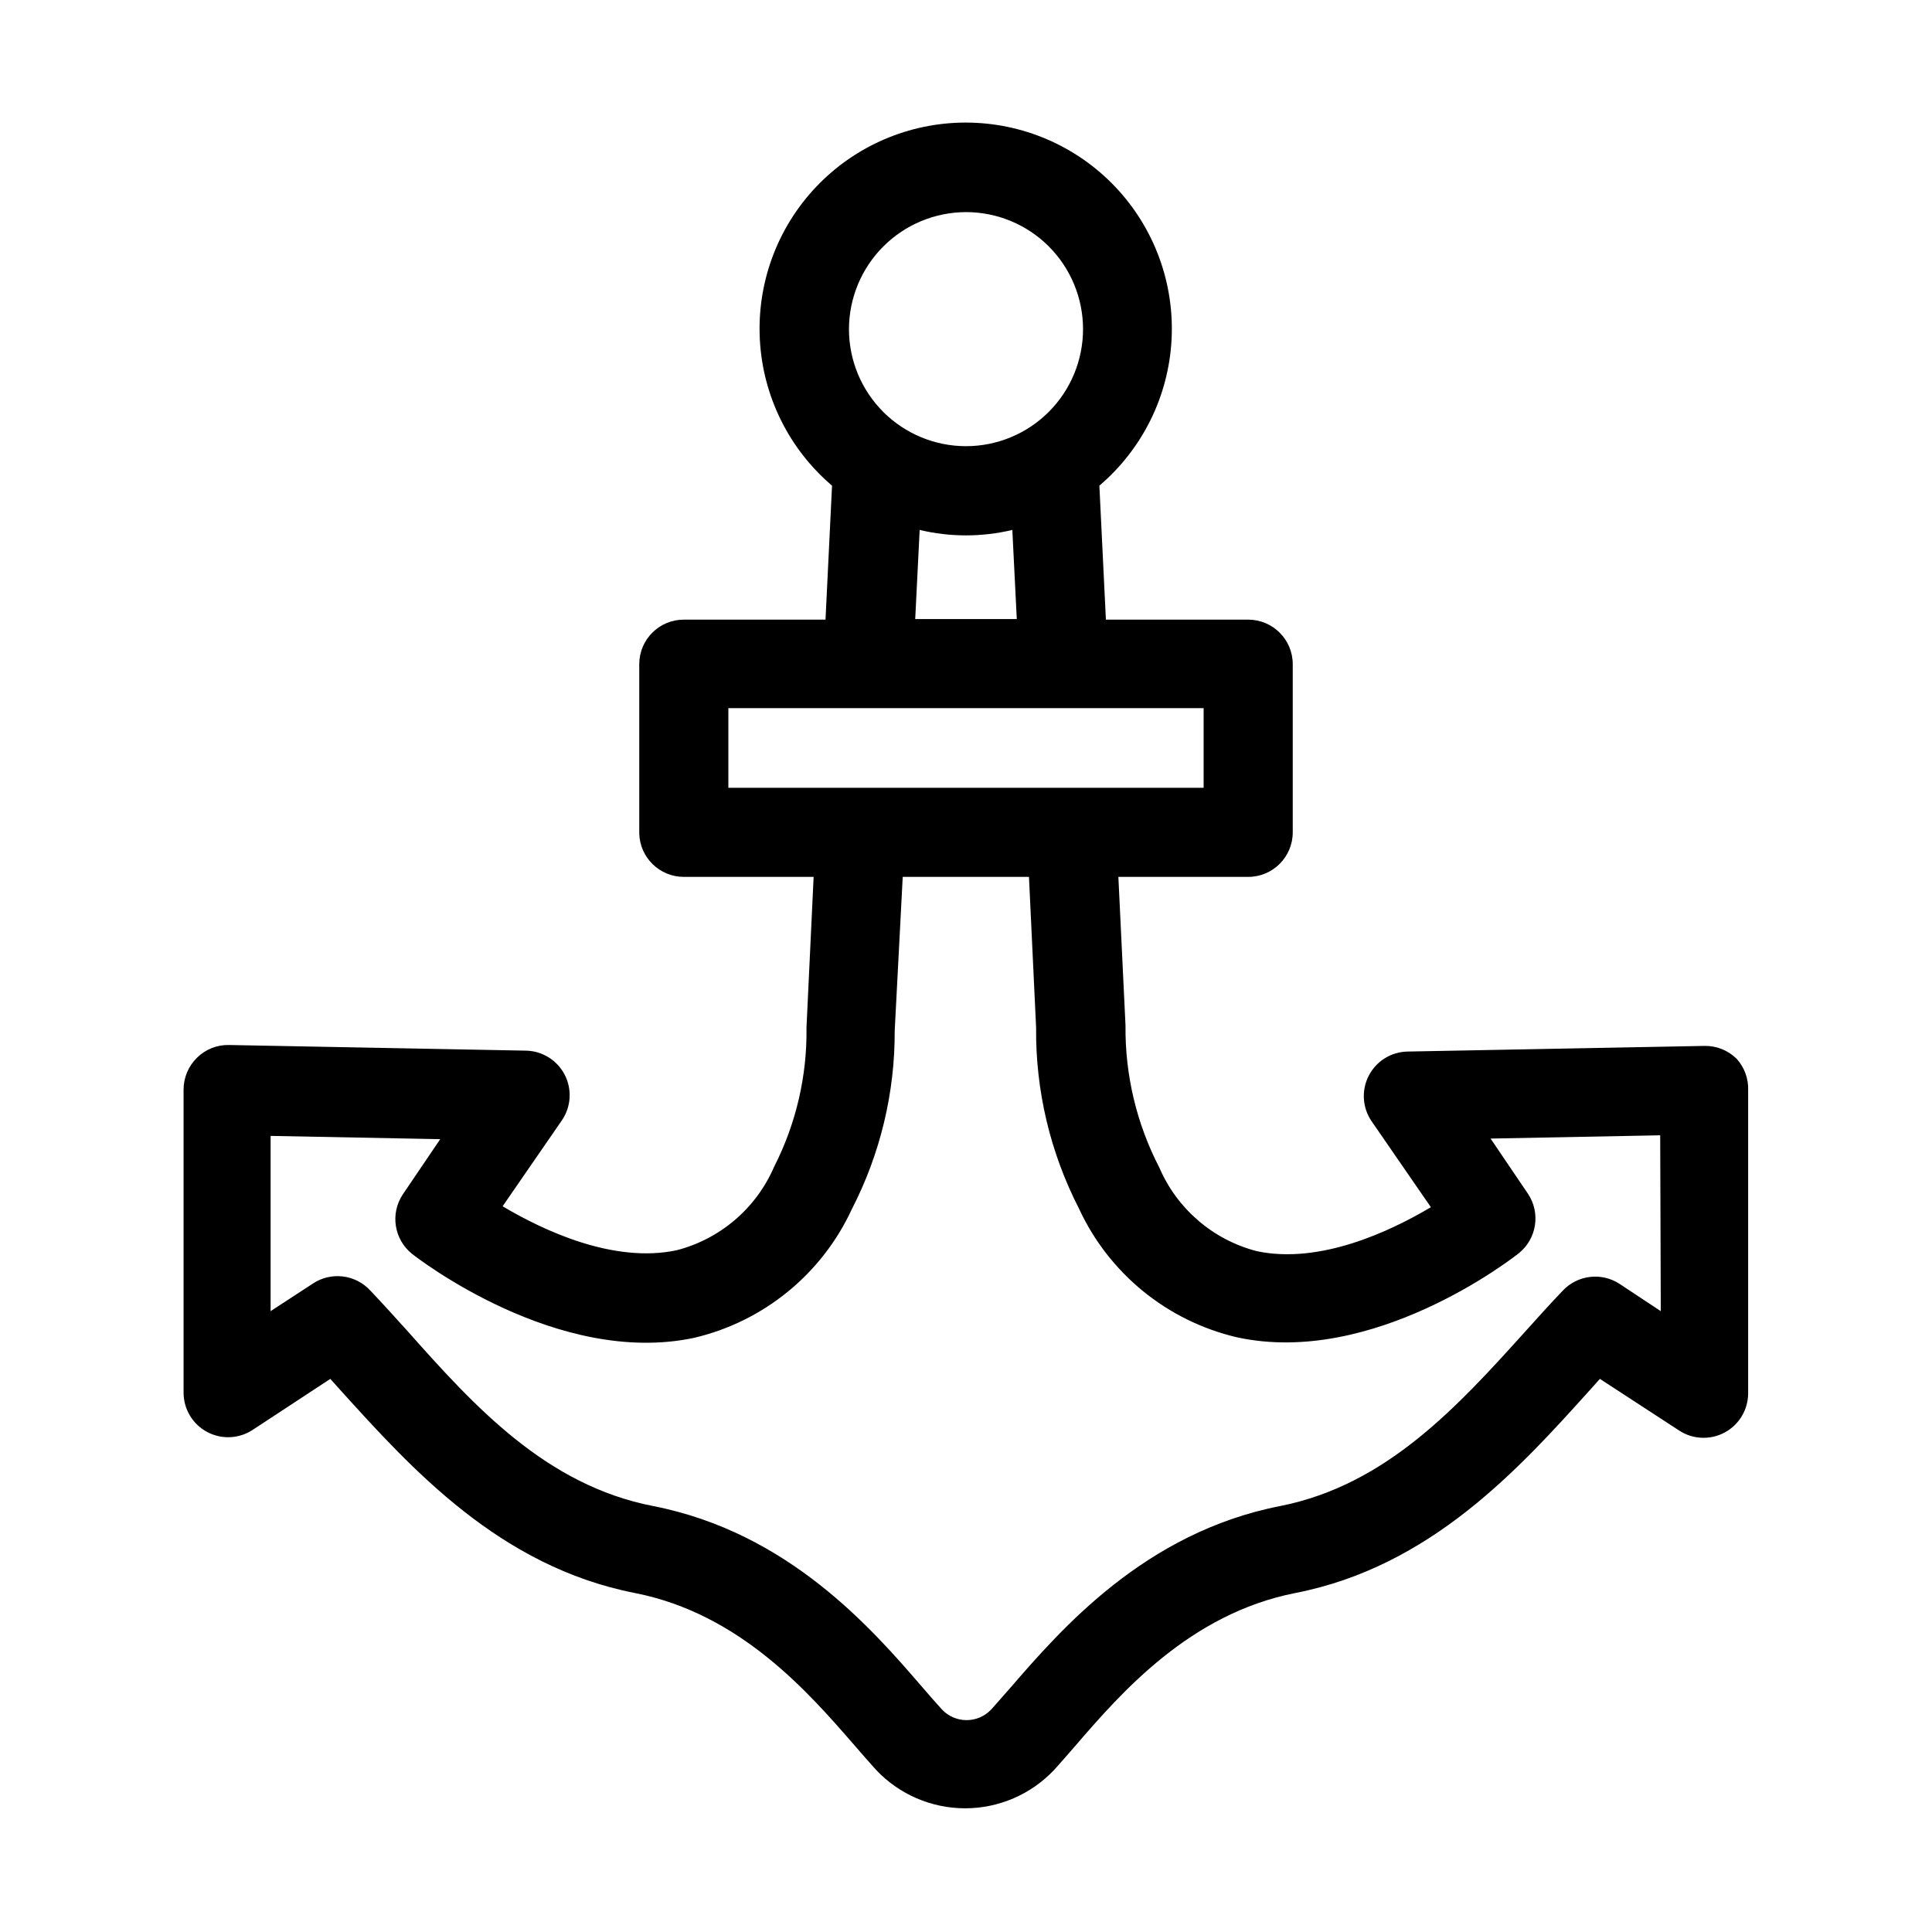 <?xml version="1.0" encoding="UTF-8"?>
<!-- Uploaded to: SVG Repo, www.svgrepo.com, Generator: SVG Repo Mixer Tools -->
<svg fill="#000000" width="800px" height="800px" version="1.1" viewBox="144 144 512 512" xmlns="http://www.w3.org/2000/svg">
 <path d="m604.2 424.56c-2.266-2.223-5.328-3.445-8.504-3.383l-78.719 1.496c-4.32 0.09-8.246 2.539-10.234 6.379-1.984 3.84-1.711 8.457 0.711 12.039l15.742 22.828c-10.863 6.453-29.441 15.191-46.129 11.652-11.562-2.988-21.094-11.156-25.82-22.121-6.039-11.645-9.121-24.594-8.977-37.707l-1.891-39.359h34.402c6.523 0 11.809-5.285 11.809-11.809v-44.555c0-6.523-5.285-11.809-11.809-11.809h-37.707l-1.73-35.504c11.414-9.723 18.332-23.707 19.129-38.68 0.801-14.973-4.59-29.617-14.906-40.5-10.316-10.879-24.652-17.043-39.648-17.043-14.992 0-29.328 6.164-39.645 17.043-10.316 10.883-15.707 25.527-14.906 40.5 0.797 14.973 7.715 28.957 19.129 38.68l-1.73 35.504h-37.551c-6.523 0-11.809 5.285-11.809 11.809v44.793c0.129 6.426 5.379 11.57 11.809 11.57h34.402l-1.891 39.91c0.188 12.824-2.758 25.496-8.582 36.922-4.727 10.965-14.258 19.129-25.82 22.117-16.688 3.543-35.266-5.195-46.129-11.652l15.742-22.828v0.004c2.422-3.582 2.695-8.199 0.711-12.039-1.988-3.84-5.914-6.289-10.234-6.383l-78.719-1.496c-3.18-0.078-6.25 1.145-8.504 3.387-2.262 2.219-3.539 5.254-3.543 8.422v80.293c-0.012 4.34 2.359 8.34 6.172 10.41 3.816 2.07 8.457 1.883 12.094-0.488l20.625-13.543 2.676 2.992c18.812 20.781 42.195 46.762 78.09 53.766 27.945 5.512 46.051 26.449 58.094 40.305 2.125 2.441 4.016 4.644 5.746 6.535 6.129 6.512 14.676 10.203 23.617 10.203 8.941 0 17.488-3.691 23.617-10.203 1.73-1.891 3.621-4.094 5.746-6.535 11.965-13.855 30.148-34.793 58.094-40.305 35.977-7.008 59.355-32.984 78.09-53.766l2.676-2.992 21.02 13.699c3.637 2.371 8.277 2.559 12.094 0.488 3.812-2.07 6.184-6.066 6.172-10.406v-80.219c0.125-3.102-0.98-6.125-3.07-8.422zm-204.2-224.35c8.223 0 16.113 3.266 21.93 9.082 5.816 5.82 9.086 13.707 9.086 21.934 0 8.227-3.269 16.113-9.086 21.93-5.816 5.816-13.707 9.086-21.93 9.086-8.227 0-16.117-3.269-21.934-9.086s-9.082-13.703-9.082-21.93c0.02-8.219 3.293-16.098 9.105-21.91s13.688-9.086 21.91-9.105zm-12.281 84.23c8.074 1.922 16.484 1.922 24.559 0l1.18 23.617h-26.918zm-50.695 47.23h125.95v21.098h-125.95zm247.1 159.8-10.941-7.242c-4.789-3.113-11.121-2.352-15.035 1.809-3.227 3.387-6.453 6.926-9.762 10.629-18.105 20.074-36.918 40.855-65.102 46.445-35.895 7.008-58.094 32.668-71.398 48.02-1.969 2.203-3.699 4.25-5.273 5.984l-0.004-0.004c-1.688 1.75-4.019 2.742-6.453 2.742s-4.766-0.992-6.457-2.742c-1.574-1.73-3.305-3.699-5.273-5.984-13.227-15.352-35.426-41.012-71.398-48.02-28.262-5.512-47.23-26.293-65.102-46.445-3.305-3.621-6.535-7.242-9.762-10.629v0.004c-3.957-4.332-10.496-5.106-15.352-1.809l-11.098 7.242v-46.445l44.949 0.867-9.918 14.641c-3.383 5.09-2.324 11.918 2.438 15.742 1.574 1.258 38.652 29.914 74.707 22.277 18.48-4.32 33.934-16.93 41.879-34.164 7.516-14.605 11.402-30.805 11.336-47.23l2.125-40.777h33.457l1.891 39.91c-0.164 16.664 3.727 33.117 11.336 47.941 7.945 17.234 23.398 29.84 41.879 34.164 36.133 7.871 73.133-21.02 74.707-22.277h-0.004c4.766-3.824 5.824-10.656 2.441-15.746l-9.918-14.641 44.949-0.867z"/>
</svg>